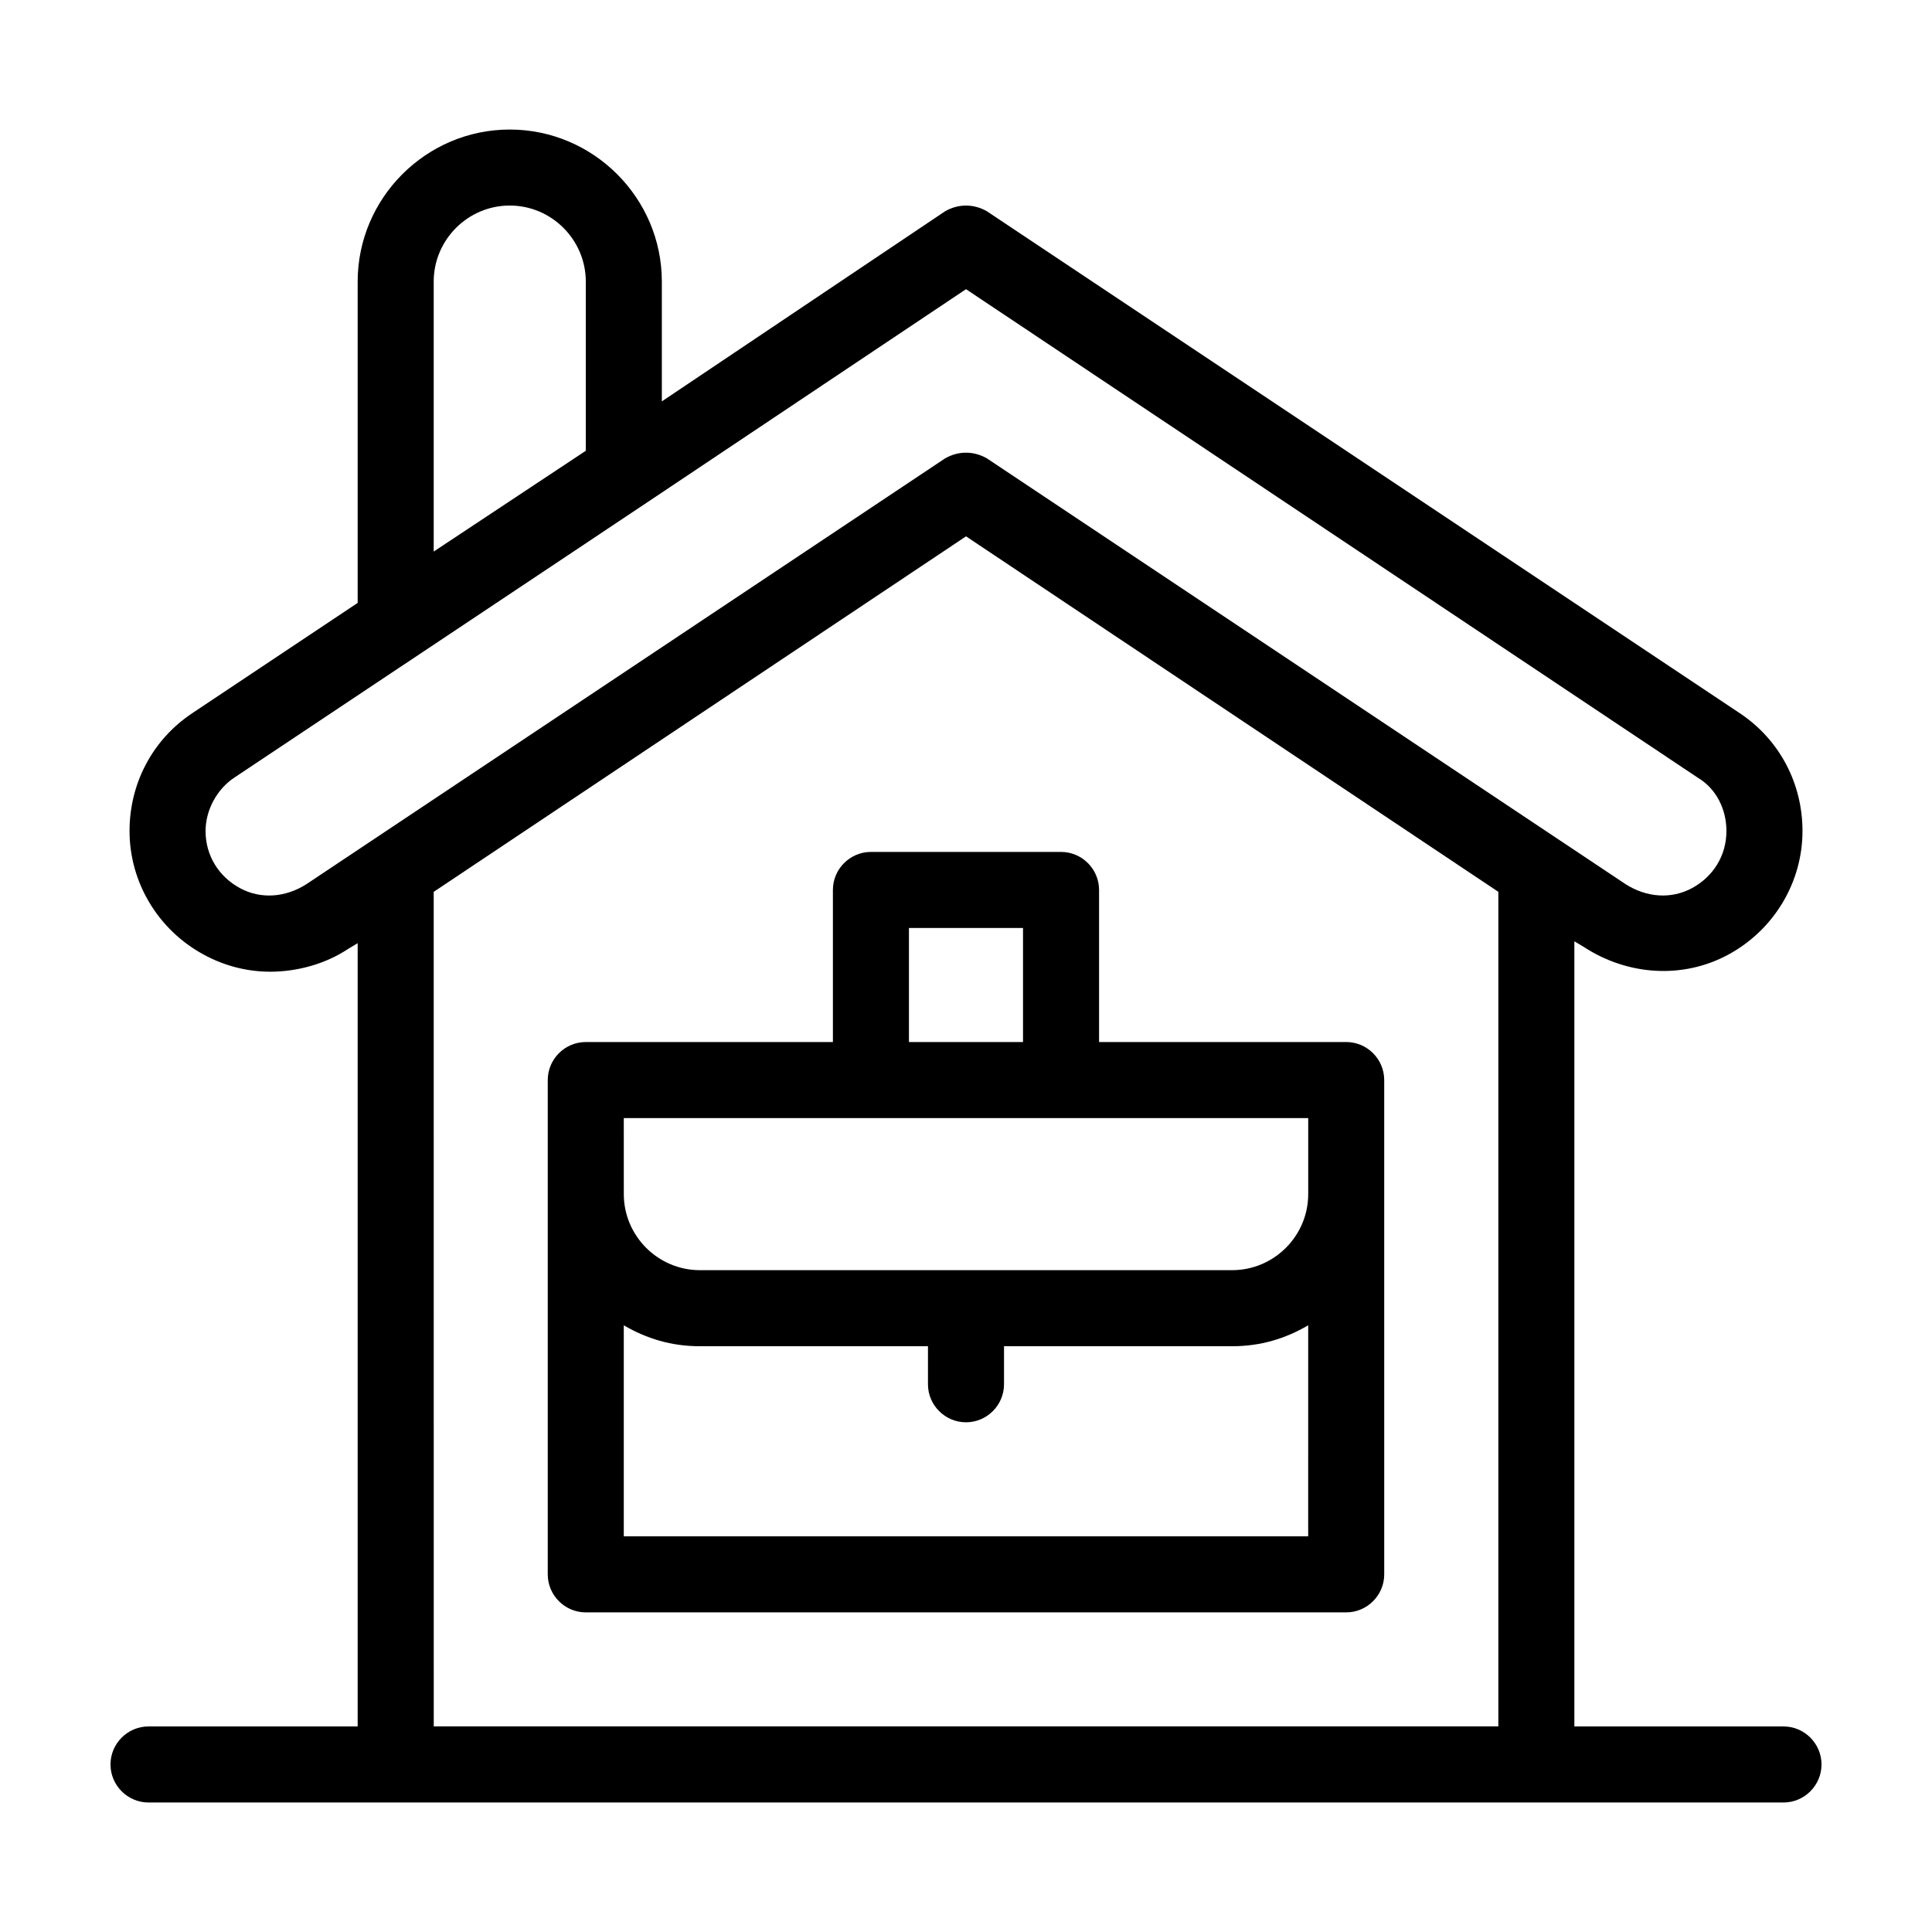 <?xml version="1.0" encoding="UTF-8"?>
<!-- The Best Svg Icon site in the world: iconSvg.co, Visit us! https://iconsvg.co -->
<svg fill="#000000" width="800px" height="800px" version="1.1" viewBox="144 144 512 512" xmlns="http://www.w3.org/2000/svg">
 <g>
  <path d="m616.64 601.52h-55.418v-208.07l2.519 1.512c11.586 7.559 26.199 8.566 38.289 2.016 12.09-6.551 19.648-19.145 19.648-32.746 0-12.594-6.047-24.184-16.625-31.234l-199.51-133.01c-3.527-2.016-7.559-2.016-11.082 0l-75.066 50.383v-31.738c0-22.168-18.137-40.305-40.305-40.305-22.168 0-40.305 18.137-40.305 40.305v85.145l-43.832 29.223c-10.582 7.051-16.625 18.637-16.625 31.23 0 13.602 7.559 26.199 19.648 32.746 5.543 3.023 11.586 4.535 17.633 4.535 7.055 0 14.609-2.016 20.656-6.047l2.519-1.512v207.57h-55.422c-5.543 0-10.078 4.535-10.078 10.078 0 5.543 4.535 10.078 10.078 10.078h433.28c5.543 0 10.078-4.535 10.078-10.078-0.004-5.547-4.535-10.078-10.078-10.078zm-337.55-403.05c11.082 0 20.152 9.07 20.152 20.152v44.84l-40.305 26.703v-71.543c0-11.086 9.066-20.152 20.152-20.152zm-53.91 179.86c-5.543 3.527-12.09 4.031-17.633 1.008s-9.07-8.566-9.07-15.113c0-5.543 3.023-11.082 7.559-14.105l48.367-32.242 60.457-40.305 85.145-56.938 193.96 129.48c5.039 3.023 7.559 8.566 7.559 14.105 0 6.551-3.527 12.09-9.07 15.113-5.543 3.023-12.09 2.519-17.633-1.008l-18.137-12.09-151.14-100.76c-3.527-2.016-7.559-2.016-11.082 0l-151.14 100.76zm33.758 2.016 141.07-94.211 141.07 94.211v221.17h-282.13z"/>
  <path d="m500.76 420.15h-65.496v-40.305c0-5.543-4.535-10.078-10.078-10.078h-50.379c-5.543 0-10.078 4.535-10.078 10.078v40.305h-65.492c-5.543 0-10.078 4.535-10.078 10.078v130.99c0 5.543 4.535 10.078 10.078 10.078h201.52c5.543 0 10.078-4.535 10.078-10.078l-0.004-100.77v-30.23c0-5.543-4.535-10.074-10.074-10.074zm-115.88-30.23h30.23v30.23h-30.23zm-75.57 50.383h181.38v20.152c0 11.082-9.07 20.152-20.152 20.152h-141.07c-11.082 0-20.152-9.07-20.152-20.152zm0 110.84v-55.922c6.047 3.527 12.594 5.543 20.152 5.543h60.457v10.078c0 5.543 4.535 10.078 10.078 10.078s10.078-4.535 10.078-10.078v-10.078h60.457c7.559 0 14.105-2.016 20.152-5.543l-0.004 55.922z"/>
 </g>
</svg>